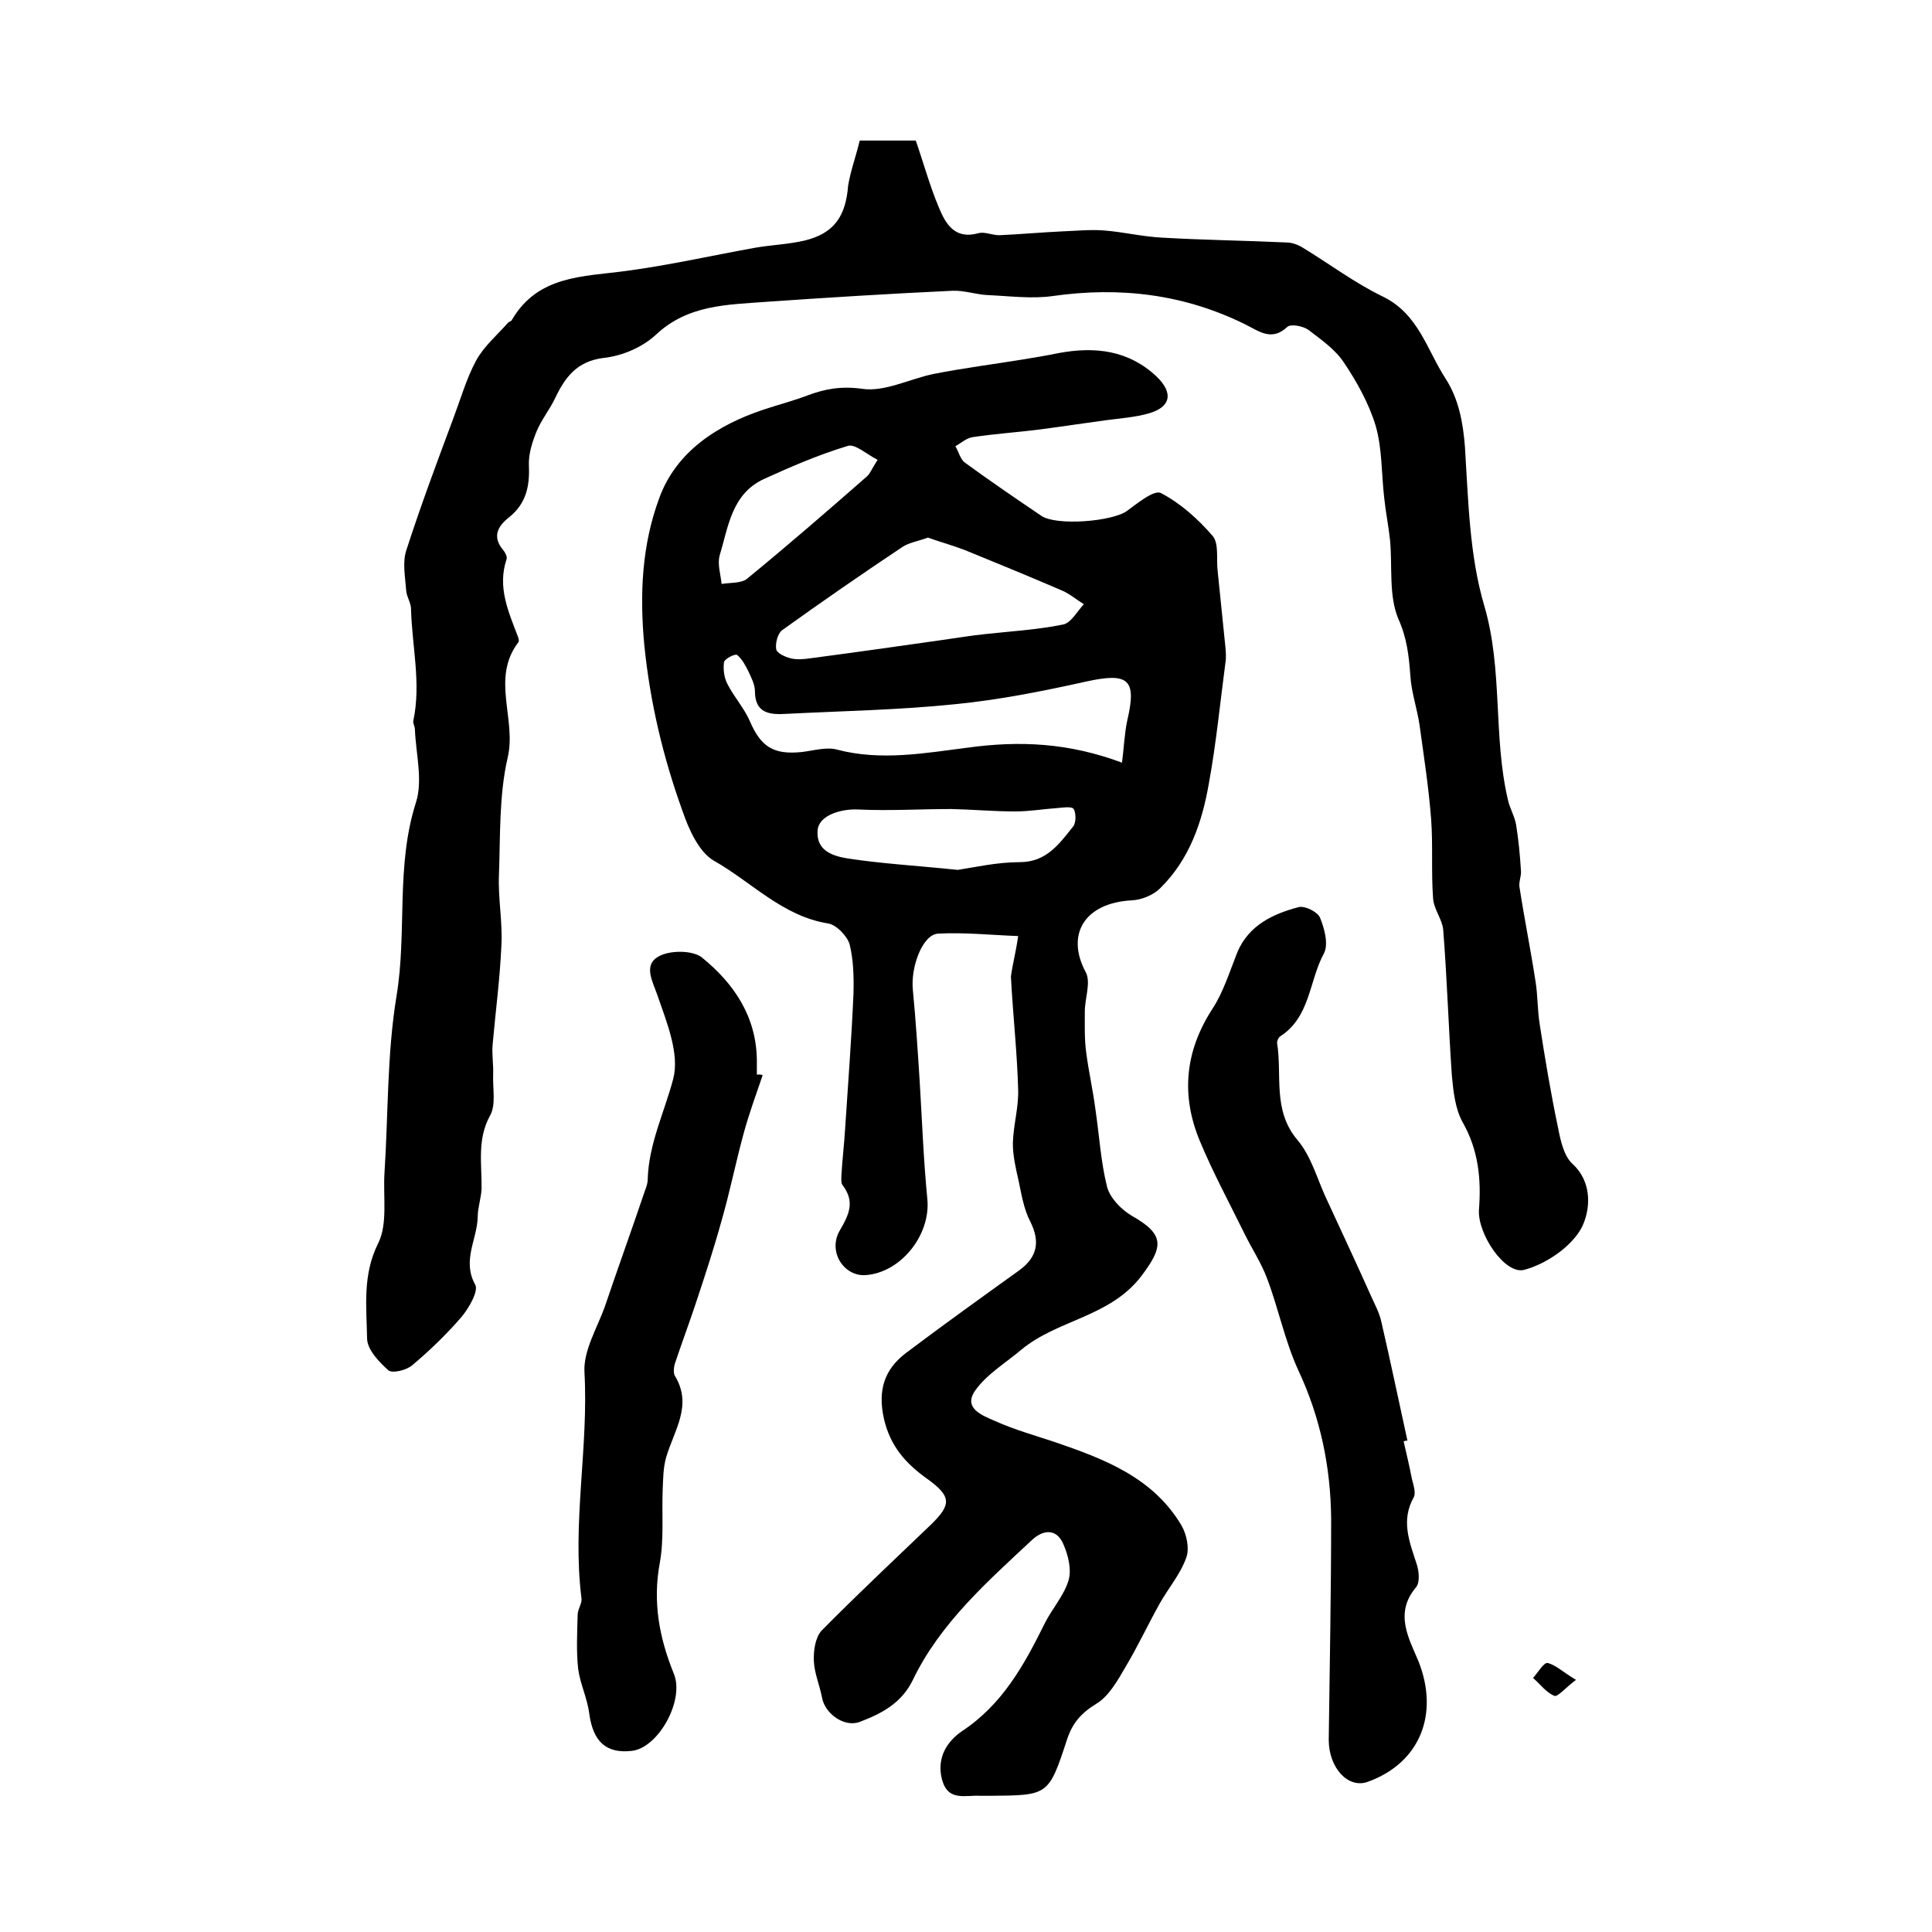 <?xml version="1.0" encoding="utf-8"?>
<!-- Generator: Adobe Illustrator 22.0.0, SVG Export Plug-In . SVG Version: 6.00 Build 0)  -->
<svg version="1.1" id="图层_1" xmlns="http://www.w3.org/2000/svg" xmlns:xlink="http://www.w3.org/1999/xlink" x="0px" y="0px"
	 viewBox="0 0 400 400" style="enable-background:new 0 0 400 400;" xml:space="preserve">
<style type="text/css">
	.st0{fill:#FFFFFF;}
</style>
<g>
	
	<path d="M210.8,193.8c-5.6-0.2-11.1-0.8-16.6-0.5c-3.2,0.2-5.7,6.9-5.2,11.7c0.6,6.2,1,12.5,1.4,18.7c0.5,8.2,0.8,16.4,1.6,24.6
		c0.7,7.4-5.5,15.2-12.8,15.7c-4.5,0.3-7.9-4.9-5.3-9.3c2-3.4,3.1-6,0.5-9.4c-0.3-0.4-0.2-1.3-0.2-1.9c0.2-3.4,0.6-6.7,0.8-10.1
		c0.6-9.2,1.3-18.3,1.7-27.5c0.1-3.5,0-7.1-0.8-10.3c-0.5-1.7-2.7-4-4.4-4.3c-9.5-1.5-15.9-8.6-23.7-13c-3.1-1.8-5.2-6.5-6.5-10.3
		c-4-11.1-6.7-22.4-7.9-34.3c-1-10.6-0.5-20.8,3.1-30.5c3.5-9.6,12-15.1,21.6-18.3c3-1,6.1-1.8,9-2.9c3.7-1.4,7.1-2,11.4-1.4
		c4.7,0.7,9.9-2.1,14.9-3.1c6.1-1.2,12.4-2,18.5-3c2.4-0.4,4.9-0.8,7.3-1.3c7.5-1.4,14.5-0.6,20.3,4.9c3.5,3.4,2.9,6.3-1.7,7.6
		c-2.8,0.8-5.8,1-8.8,1.4c-4.5,0.6-9,1.3-13.6,1.9c-4.7,0.6-9.3,0.9-14,1.6c-1.3,0.2-2.4,1.2-3.6,1.9c0.7,1.1,1,2.7,2,3.4
		c5.2,3.8,10.5,7.4,15.8,11c3.1,2.1,14.6,1.2,17.7-1c2.2-1.6,5.7-4.5,7.1-3.7c4,2.1,7.7,5.4,10.7,8.9c1.3,1.6,0.7,4.8,1,7.2
		c0.5,5.2,1.1,10.5,1.6,15.7c0.1,1.1,0.2,2.3,0,3.4c-1.1,8.3-1.9,16.6-3.4,24.8c-1.4,8.1-4,15.8-10.1,21.8c-1.4,1.4-3.8,2.4-5.8,2.5
		c-9.9,0.5-13.8,7.1-9.6,14.9c1.1,2.1-0.2,5.4-0.2,8.1c0,2.9-0.1,5.8,0.3,8.6c0.5,3.9,1.4,7.8,1.9,11.7c0.8,5.4,1.1,10.8,2.4,16
		c0.6,2.3,2.9,4.7,5.1,6c6.9,3.9,6.6,6.4,2,12.5c-6.5,8.5-17.3,9-24.8,15.2c-3.3,2.8-7.2,5.1-9.6,8.5c-2.6,3.7,1.6,5.2,4.1,6.3
		c4,1.8,8.3,3,12.5,4.4c10.2,3.5,20.2,7.3,26.1,17.2c1.1,1.9,1.7,4.8,1,6.7c-1.2,3.4-3.7,6.3-5.5,9.5c-2.4,4.3-4.5,8.8-7,13
		c-1.7,2.9-3.5,6.2-6.2,7.8c-3.1,1.9-4.9,4-6,7.4c-3.8,11.6-3.9,11.5-15.9,11.6c-0.7,0-1.3,0-2,0c-3.1-0.2-6.8,1.3-8-3.5
		c-1.1-4.4,1.1-7.8,4.2-9.9c8.3-5.5,12.8-13.6,17-22.1c1.5-3.1,4-5.8,5-9c0.7-2.2,0-5.2-1-7.5c-1.3-3.2-4-3.3-6.5-1
		c-9.3,8.7-19,17.2-24.7,29c-2.3,4.8-6.5,7-11,8.7c-3.2,1.2-7.2-1.7-7.8-5c-0.5-2.6-1.6-5.1-1.7-7.6c-0.1-2.1,0.3-4.9,1.6-6.3
		c7.4-7.5,15.1-14.7,22.7-22c4.2-4.1,4.2-5.8-0.8-9.4c-4.5-3.2-7.7-6.8-9-12.5c-1.3-5.9,0.1-10.2,4.6-13.6
		c7.7-5.8,15.5-11.4,23.3-17c3.9-2.8,4.5-6,2.4-10.2c-1.3-2.5-1.8-5.5-2.4-8.4c-0.6-2.6-1.2-5.2-1.2-7.8c0.1-3.7,1.2-7.4,1.1-11
		c-0.2-7.8-1.1-15.7-1.5-23.5C209.6,199.8,210.3,197.3,210.8,193.8z M192.1,111.3c-1.8,0.7-3.8,1-5.2,1.9
		c-8.4,5.6-16.8,11.4-25,17.3c-0.9,0.7-1.4,2.7-1.2,3.9c0.1,0.8,1.8,1.6,3,1.9c1.2,0.3,2.7,0.2,4,0c9.1-1.2,18.3-2.5,27.4-3.8
		c2.9-0.4,5.8-0.9,8.7-1.2c5.4-0.6,10.9-0.9,16.3-2c1.6-0.3,2.9-2.7,4.3-4.2c-1.6-1-3.1-2.3-4.9-3c-6.5-2.8-13.1-5.5-19.7-8.2
		C197.2,112.9,194.6,112.2,192.1,111.3z M232.3,157.9c0.4-3.1,0.5-6,1.1-8.8c2-8.5,0.2-9.9-8.5-8c-9,2-18,3.8-27.2,4.7
		c-11.6,1.2-23.3,1.4-35,2c-3.3,0.2-6.4-0.1-6.4-4.7c0-1.4-0.8-2.9-1.4-4.2c-0.6-1.2-1.3-2.5-2.3-3.3c-0.4-0.3-2.6,0.8-2.7,1.5
		c-0.2,1.4,0,3.2,0.7,4.5c1.3,2.6,3.4,4.9,4.6,7.6c2.3,5.4,4.9,7.1,10.8,6.5c2.5-0.3,5.1-1.1,7.3-0.5c9.1,2.4,18.3,0.7,27-0.4
		C211.2,153.3,221.3,153.8,232.3,157.9z M198.3,180.1c3.3-0.5,8.1-1.6,12.8-1.6c5.6,0,8.2-3.8,11.1-7.4c0.6-0.8,0.6-2.7,0.1-3.6
		c-0.4-0.6-2.2-0.3-3.4-0.2c-2.9,0.2-5.8,0.7-8.7,0.7c-4.4,0-8.8-0.4-13.2-0.5c-6.4,0-12.8,0.4-19.2,0.1c-3.7-0.2-8.1,1.2-8.5,4.1
		c-0.5,4.4,3.1,5.5,6,6C182.3,178.8,189.6,179.2,198.3,180.1z M181.7,95.2c-2.2-1.1-4.6-3.3-6.1-2.9c-6,1.8-11.8,4.3-17.5,6.9
		c-6.6,3.1-7.3,9.8-9.1,15.8c-0.5,1.8,0.2,3.9,0.4,5.9c1.8-0.3,4.1-0.1,5.3-1.1c8.3-6.8,16.5-13.9,24.6-21
		C180.1,98.2,180.4,97.2,181.7,95.2z"/>
	<path d="M178,29.1c4.2,0,7.6,0,11.6,0c1.6,4.6,2.9,9.4,4.8,13.9c1.4,3.4,3.3,6.6,8.1,5.3c1.3-0.4,2.9,0.4,4.4,0.4
		c4.4-0.2,8.8-0.6,13.1-0.8c2.8-0.1,5.6-0.4,8.4-0.2c4.1,0.3,8.1,1.3,12.2,1.5c8.6,0.5,17.1,0.6,25.7,1c1.1,0,2.3,0.4,3.3,1
		c5.6,3.4,10.9,7.4,16.7,10.2c7.4,3.6,9.1,11,13,17c2.7,4.2,3.6,9,4,14.1c0.7,11,0.9,22.4,4,32.9c3.9,13.3,1.8,27,4.9,40.2
		c0.4,1.8,1.4,3.4,1.7,5.2c0.5,3.1,0.8,6.3,1,9.5c0.1,1.1-0.5,2.3-0.3,3.4c1,6.5,2.3,12.9,3.3,19.4c0.5,3,0.4,6.1,0.9,9.1
		c1.1,7.1,2.3,14.3,3.8,21.4c0.5,2.6,1.2,5.7,2.9,7.3c4.5,4.1,3.6,10,2,13.2c-2.1,4-7.4,7.6-11.9,8.8c-4,1.1-9.7-7.4-9.4-12.4
		c0.5-6.4-0.1-12.4-3.4-18.2c-1.5-2.7-1.9-6.3-2.2-9.5c-0.7-10.1-1-20.2-1.8-30.3c-0.2-2.2-2-4.3-2.1-6.6c-0.4-5.4,0-10.9-0.4-16.3
		c-0.5-6.5-1.5-13-2.4-19.5c-0.5-3.4-1.7-6.8-1.9-10.2c-0.3-4.1-0.7-7.8-2.5-11.8c-2-4.8-1.2-10.7-1.7-16.2
		c-0.3-2.9-0.9-5.8-1.2-8.7c-0.6-5-0.4-10.3-1.8-15.1c-1.4-4.6-3.9-9.1-6.6-13.1c-1.8-2.7-4.7-4.7-7.3-6.7c-1.1-0.8-3.7-1.3-4.4-0.6
		c-3.2,3-5.8,0.9-8.6-0.5c-12.7-6.3-26-7.9-40-5.9c-4.3,0.6-8.8,0-13.3-0.2c-2.5-0.1-4.9-1-7.4-0.9c-12.9,0.6-25.8,1.4-38.7,2.3
		c-8,0.6-16.1,0.6-22.7,6.8c-2.8,2.6-7,4.4-10.8,4.8c-5.6,0.7-8,4-10.1,8.4c-1.1,2.3-2.8,4.4-3.8,6.8c-0.9,2.2-1.7,4.7-1.6,7.1
		c0.2,4.3-0.6,7.9-4.1,10.7c-2.3,1.8-3.6,4-1.2,6.8c0.4,0.5,0.8,1.3,0.7,1.8c-2,5.9,0.4,11,2.4,16.3c0.1,0.3,0.2,0.8,0,1
		c-5.7,7.5-0.3,15.9-2.2,23.9c-1.8,7.8-1.5,16.2-1.8,24.3c-0.2,4.9,0.8,9.8,0.5,14.7c-0.3,6.8-1.2,13.5-1.8,20.3
		c-0.2,2.1,0.2,4.3,0.1,6.4c-0.1,2.8,0.6,6.1-0.6,8.3c-2.8,5-1.7,10.2-1.8,15.3c-0.1,1.9-0.8,3.9-0.8,5.8c-0.1,4.6-3.3,9-0.5,14
		c0.7,1.3-1.3,4.8-2.8,6.6c-3.1,3.6-6.6,7-10.3,10.1c-1.2,1-4.1,1.7-4.9,1c-1.9-1.7-4.3-4.2-4.4-6.5c-0.1-6.6-1-13.2,2.3-19.8
		c2-4,1-9.6,1.3-14.5c0.8-12.2,0.5-24.6,2.5-36.7c2.2-13.3-0.2-26.8,4-40c1.5-4.6,0-10.1-0.2-15.2c0-0.7-0.5-1.3-0.3-1.9
		c1.6-7.7-0.3-15.3-0.5-23c0-1.3-0.9-2.5-1-3.8c-0.2-2.8-0.8-5.8,0-8.3c3-9.3,6.4-18.4,9.8-27.5c1.5-4,2.7-8.2,4.7-11.9
		c1.6-2.9,4.3-5.2,6.6-7.8c0.2-0.2,0.7-0.3,0.8-0.6c5.4-9.2,14.7-8.9,23.6-10.1c9-1.2,17.8-3.2,26.7-4.8c3.4-0.6,6.9-0.7,10.3-1.5
		c6.1-1.5,8.5-5,9-11.4C176.1,35.4,177.2,32.4,178,29.1z"/>
	<path d="M290.6,298.4c0.6,2.6,1.2,5.1,1.7,7.7c0.3,1.3,0.9,2.9,0.4,3.9c-2.7,4.8-0.9,9.2,0.6,13.8c0.5,1.5,0.7,3.8-0.1,4.8
		c-4.6,5.4-1.5,10.6,0.5,15.4c4.3,10.9,0.3,21-10.5,24.9c-4.1,1.5-8.1-2.9-8.1-8.7c0.2-15.3,0.5-30.6,0.5-45.8
		c-0.1-10.6-2.2-20.9-6.8-30.7c-2.8-6.1-4.1-12.8-6.5-19.1c-1.2-3.2-3.2-6.2-4.7-9.3c-3.1-6.3-6.5-12.6-9.2-19.1
		c-3.9-9.4-3.1-18.5,2.6-27.3c2.3-3.5,3.6-7.8,5.2-11.8c2.4-5.6,7.4-7.9,12.7-9.3c1.3-0.3,3.9,1,4.4,2.2c0.9,2.2,1.8,5.5,0.8,7.4
		c-3.1,5.7-2.8,13.2-9.1,17.2c-0.3,0.2-0.6,0.9-0.6,1.3c1.1,6.7-1,13.9,4.2,20.1c3,3.5,4.2,8.5,6.3,12.8c3,6.5,6,12.9,8.9,19.4
		c0.8,1.8,1.8,3.6,2.2,5.5c1.9,8.2,3.6,16.4,5.4,24.6C291.3,298.2,291,298.3,290.6,298.4z"/>
	<path d="M157.9,222.6c-1.4,4.1-2.9,8.2-4,12.3c-1.6,5.9-2.8,11.9-4.5,17.8c-1.6,5.8-3.5,11.6-5.4,17.3c-1.4,4.2-2.9,8.2-4.3,12.4
		c-0.2,0.7-0.3,1.8,0,2.4c3.8,6.2-0.2,11.4-1.8,17c-0.6,2.1-0.6,4.4-0.7,6.6c-0.2,5.1,0.3,10.3-0.6,15.2c-1.5,8.1-0.1,15.5,2.9,22.9
		c2.3,5.5-3.2,15.4-8.7,16c-5.3,0.6-8-1.9-8.8-7.7c-0.4-3.2-1.9-6.2-2.3-9.3c-0.4-3.7-0.2-7.5-0.1-11.2c0-1.1,0.9-2.3,0.8-3.3
		c-2-15.7,1.5-31.3,0.6-47c-0.2-4.4,2.6-9,4.2-13.4c2.7-8,5.6-16,8.3-24c0.3-0.8,0.6-1.6,0.6-2.4c0.2-7.4,3.5-14,5.3-20.9
		c1.3-5.1-1.3-11.5-3.2-17c-1.1-3.2-3.1-6.5,0.2-8.3c2.3-1.3,7.1-1.3,9,0.3c6.5,5.3,11.2,12.1,11.3,21.2c0,1,0,2,0,3
		C157.2,222.4,157.6,222.5,157.9,222.6z"/>
	<path d="M326.3,347.8c-2.3,1.7-3.8,3.6-4.5,3.3c-1.7-0.7-2.9-2.4-4.4-3.7c1-1.1,2.2-3.2,3-3.1C322.1,344.7,323.6,346.2,326.3,347.8
		z"/>
	
	
	
	
</g>
</svg>
